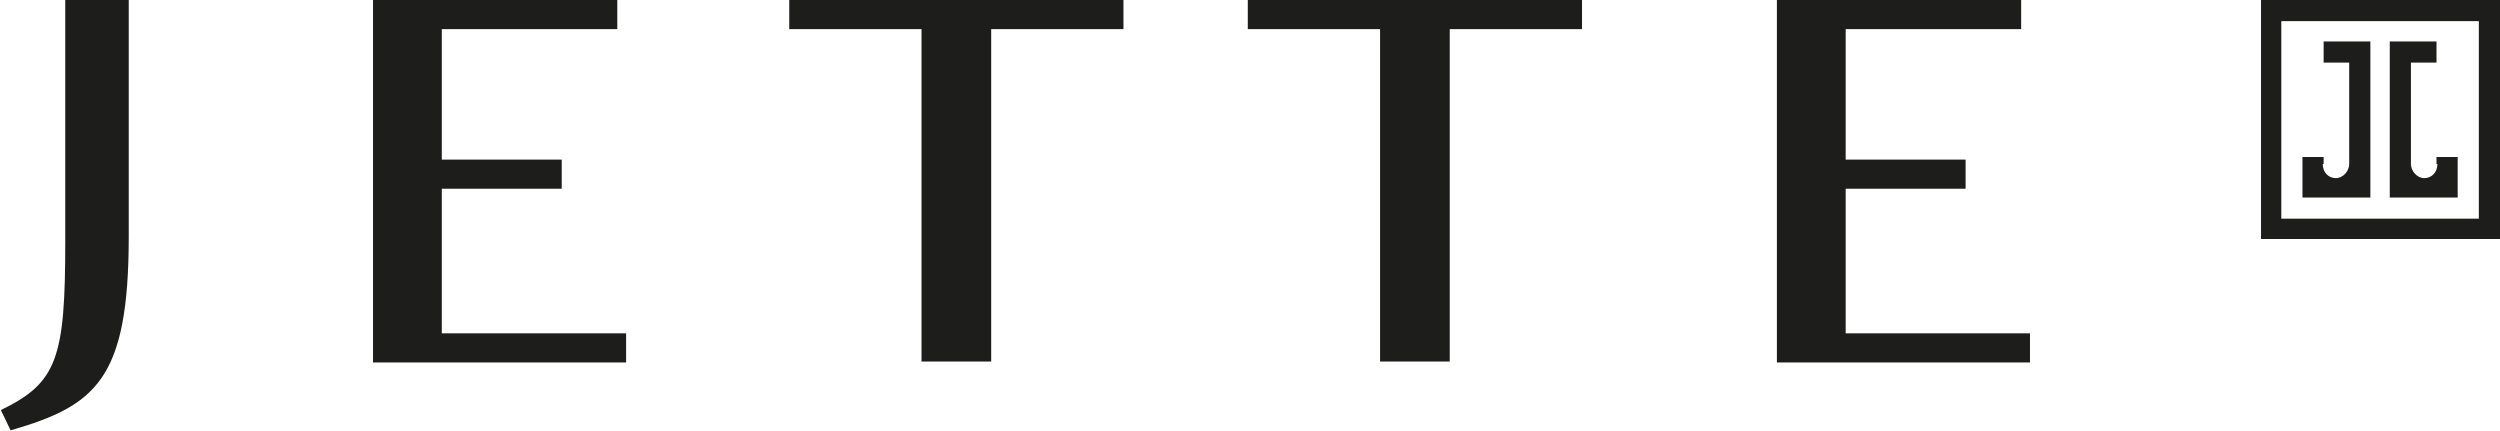 <?xml version="1.0" encoding="UTF-8"?>
<svg xmlns="http://www.w3.org/2000/svg" version="1.1" viewBox="0 0 283.5 48.9">
  <defs>
    <style>
      .cls-1 {
        fill: #1d1d1b;
        fill-rule: evenodd;
      }
    </style>
  </defs>
  <!-- Generator: Adobe Illustrator 28.7.1, SVG Export Plug-In . SVG Version: 1.2.0 Build 142)  -->
  <g>
    <g id="Ebene_1">
      <path class="cls-1" d="M14.6,0v26.8c0,16.2-3.7,19.2-13.4,22l-1.1-2.3c6.4-3.1,7.3-5.9,7.3-19.1V0h7.3M156.5,41V3.3h-15V0h37.9v3.3h-15v37.7h-7.8ZM104.5,41V3.3h-15V0h37.9v3.3h-15v37.7h-7.8ZM50.1,18.1h13.6v3.3h-13.6v16.4h20.9v3.3h-28.7V0h27.7v3.3h-19.9v14.8ZM209.3,18.1h13.6v3.3h-13.6v16.4h20.9v3.3h-28.7V0h27.7v3.3h-19.9v14.8Z"/>
      <path class="cls-1" d="M256.4,0h27.1v27.1h-27.1V0ZM263.4,18.6c0,.9.6,1.6,1.5,1.6.8,0,1.5-.8,1.5-1.6V7.1h-2.9v-2.4h5.3v17.7h-7.7v-4.6h2.4v.8ZM258.7,2.4h22.4v22.4h-22.4V2.4ZM276.4,18.6c0,.9-.6,1.6-1.5,1.6-.8,0-1.5-.8-1.5-1.6V7.1h2.9v-2.4h-5.3v17.7h7.7v-4.6h-2.4v.8Z"/>
    </g>
  </g>
</svg>